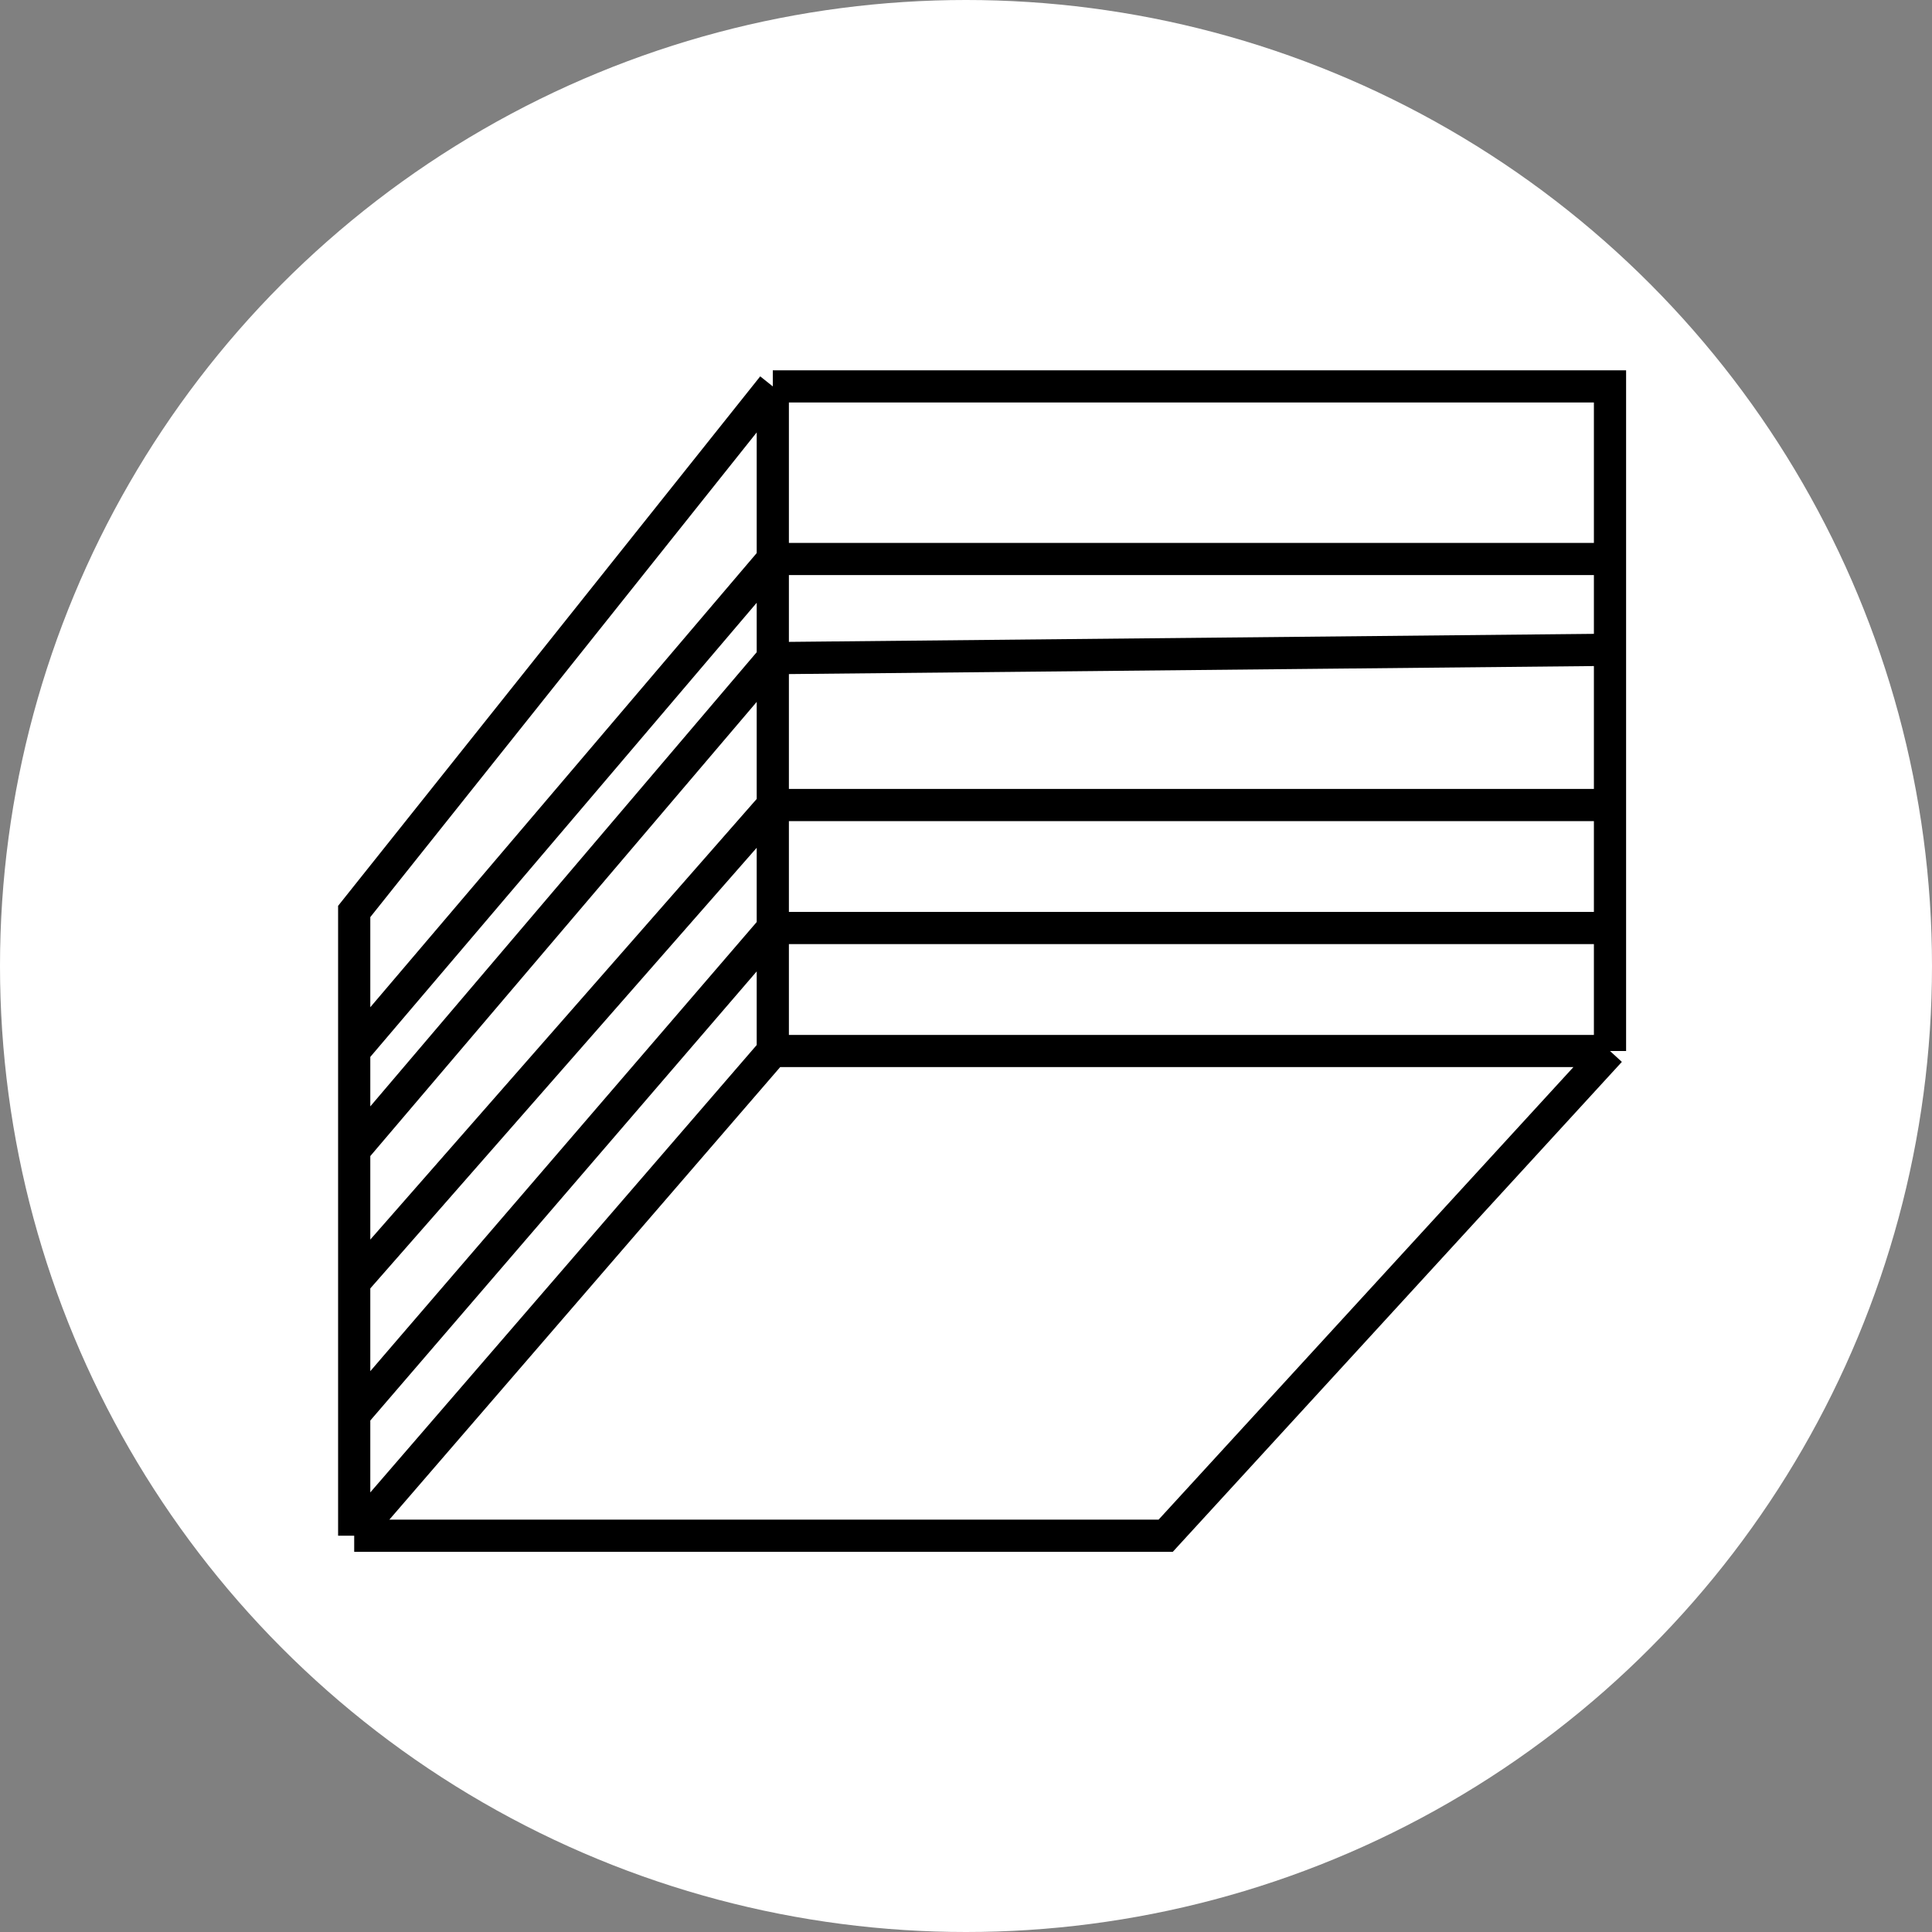<?xml version="1.0" encoding="UTF-8"?> <svg xmlns="http://www.w3.org/2000/svg" width="60" height="60" viewBox="0 0 60 60" fill="none"><rect x="0" y="0" width="60" height="60" fill="#808080" stroke="none"/><circle cx="30" cy="30" r="30" fill="white"></circle><path d="M11 47.693L24 32.64M11 47.693H36.202L50 32.64M11 47.693V43.93M24 32.64H50M24 32.64V28.82M50 32.64V28.82M24 12L11 28.307V32.64M24 12H50V25M24 12V17.36M24 17.36L11 32.64M24 17.36V20.439M24 17.36H50V25M11 32.64V35.719M11 35.719L24 20.439M11 35.719V39.825M24 20.439L50 20.18M24 20.439V25M50 25H24M50 25V28.82M24 25V28.82M24 25L11 39.825M50 28.82H24M24 28.82L11 43.93M11 43.93V39.825" stroke="black"></path></svg> 